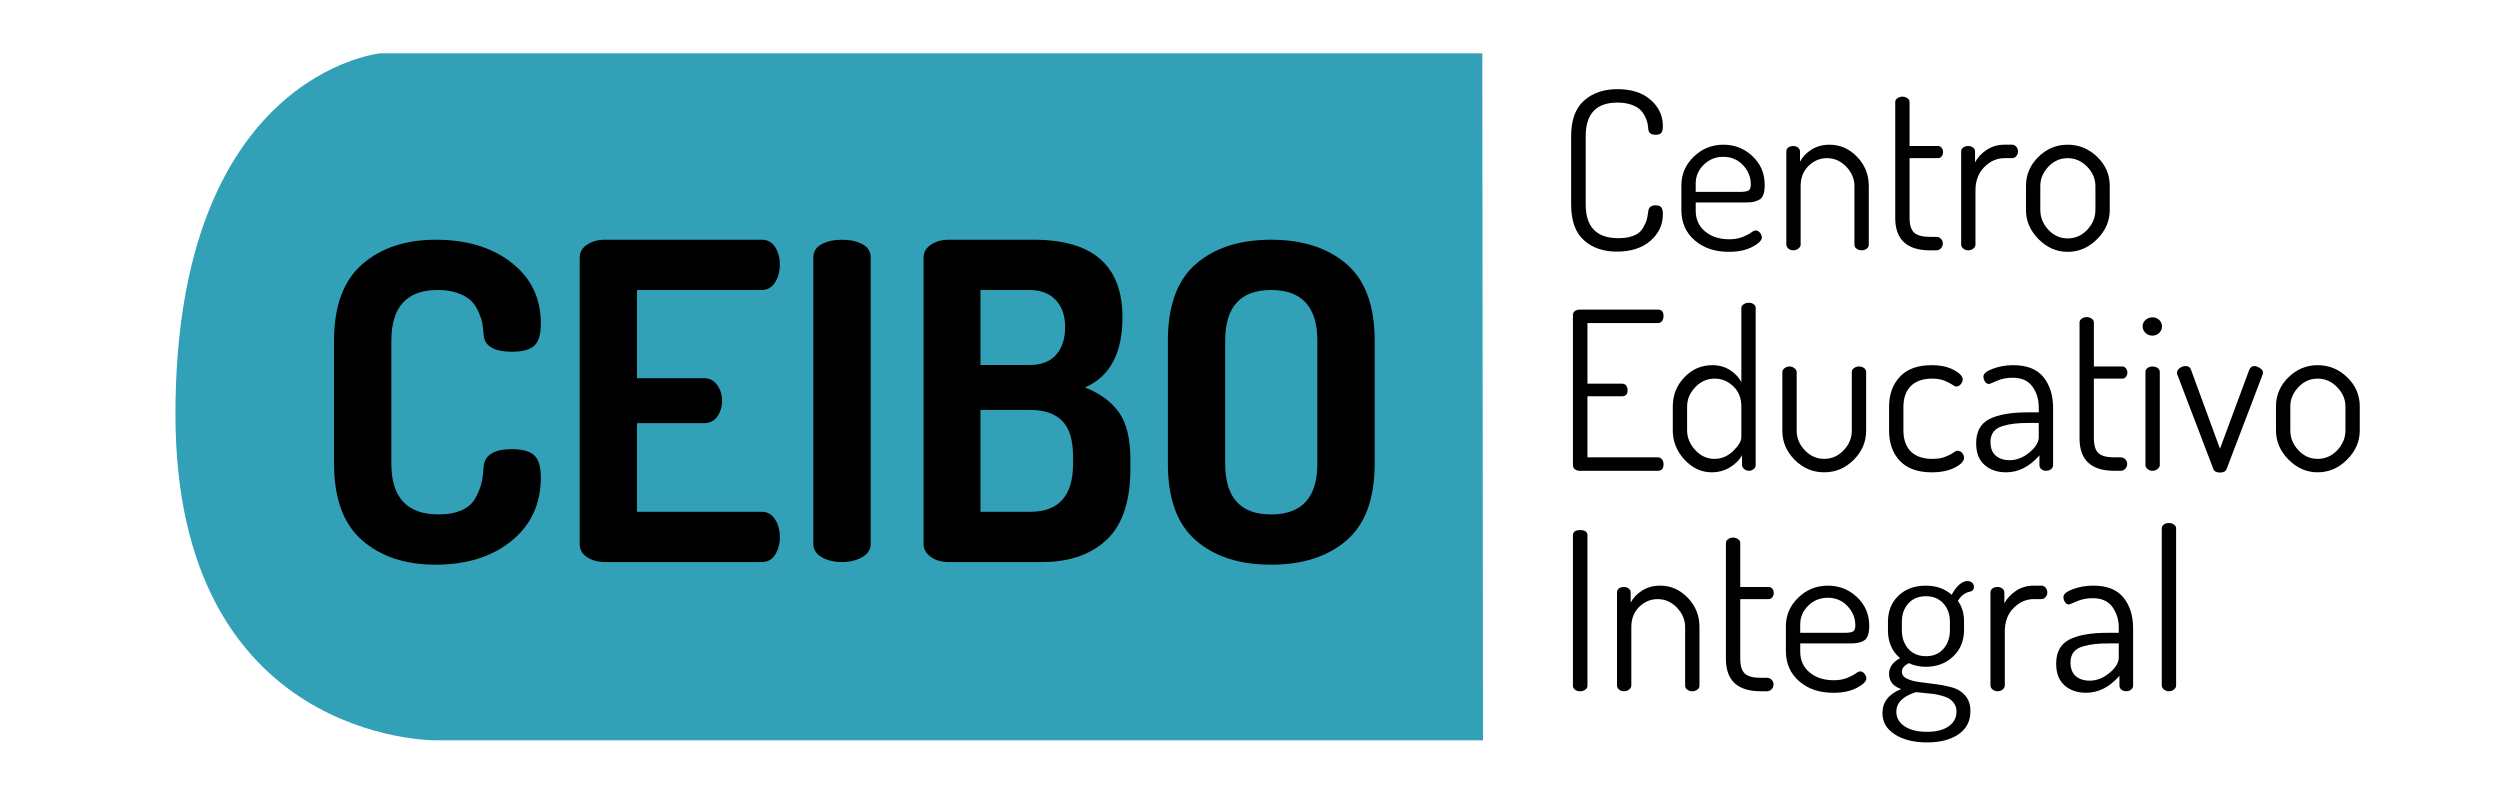 <?xml version="1.0" encoding="utf-8"?>
<!-- Generator: Adobe Illustrator 16.0.0, SVG Export Plug-In . SVG Version: 6.00 Build 0)  -->
<!DOCTYPE svg PUBLIC "-//W3C//DTD SVG 1.1//EN" "http://www.w3.org/Graphics/SVG/1.1/DTD/svg11.dtd">
<svg version="1.1" xmlns="http://www.w3.org/2000/svg" xmlns:xlink="http://www.w3.org/1999/xlink" x="0px" y="0px" width="400px"
	 height="127.313px" viewBox="0 0 400 127.313" enable-background="new 0 0 400 127.313" xml:space="preserve">
<g id="Capa_1">
	<g>
		<g>
			<path fill="#32A0B6" d="M237.168,8.529H60.863c0,0-32.793,3.216-32.793,57.761c0,52.529,41.586,52.162,41.586,52.162h167.625"/>
		</g>
		<g>
			<path d="M53.449,74.196V54.514c0-5.551,1.505-9.631,4.515-12.241c3.009-2.61,6.938-3.915,11.782-3.915
				c4.939,0,8.971,1.222,12.1,3.668c3.127,2.444,4.692,5.691,4.692,9.734c0,1.742-0.354,2.929-1.059,3.564
				c-0.704,0.635-1.882,0.952-3.526,0.952c-3.012,0-4.541-0.963-4.588-2.892c-0.047-0.612-0.104-1.14-0.176-1.587
				c-0.07-0.447-0.261-1.034-0.565-1.764c-0.305-0.729-0.695-1.341-1.164-1.834c-0.47-0.495-1.176-0.92-2.117-1.271
				c-0.942-0.354-2.045-0.529-3.315-0.529c-4.938,0-7.41,2.705-7.41,8.114v19.682c0,5.41,2.517,8.114,7.55,8.114
				c1.506,0,2.762-0.236,3.774-0.705c1.012-0.472,1.739-1.142,2.188-2.012c0.446-0.869,0.751-1.646,0.917-2.327
				c0.163-0.682,0.27-1.518,0.316-2.506c0.142-1.927,1.646-2.891,4.517-2.891c1.645,0,2.832,0.314,3.562,0.951
				s1.095,1.824,1.095,3.563c0,4.231-1.565,7.619-4.692,10.158c-3.129,2.541-7.185,3.81-12.171,3.81
				c-4.843,0-8.76-1.305-11.745-3.915C54.941,83.827,53.449,79.747,53.449,74.196z"/>
			<path d="M92.745,87.037V41.25c0-0.892,0.4-1.6,1.201-2.116c0.797-0.518,1.738-0.776,2.821-0.776h25.115
				c0.94,0,1.659,0.4,2.151,1.198c0.495,0.802,0.742,1.717,0.742,2.753c0,1.127-0.26,2.093-0.776,2.891
				c-0.519,0.801-1.224,1.2-2.117,1.2h-19.967v14.109h10.724c0.893,0,1.601,0.365,2.117,1.095c0.518,0.729,0.777,1.588,0.777,2.573
				c0,0.896-0.249,1.707-0.74,2.436c-0.496,0.729-1.212,1.092-2.154,1.092h-10.724v14.181h19.967c0.894,0,1.598,0.399,2.117,1.2
				c0.516,0.8,0.776,1.764,0.776,2.893c0,1.036-0.247,1.951-0.742,2.751c-0.492,0.8-1.211,1.199-2.151,1.199H96.768
				c-1.083,0-2.024-0.257-2.821-0.775C93.146,88.637,92.745,87.929,92.745,87.037z"/>
			<path d="M130.139,87.037v-45.86c0-0.938,0.445-1.644,1.339-2.116c0.893-0.469,1.976-0.703,3.246-0.703
				c1.269,0,2.352,0.234,3.245,0.703c0.893,0.472,1.341,1.178,1.341,2.116v45.86c0,0.892-0.458,1.6-1.376,2.116
				c-0.917,0.518-1.987,0.775-3.209,0.775c-1.27,0-2.353-0.257-3.246-0.775C130.584,88.637,130.139,87.929,130.139,87.037z"/>
			<path d="M147.775,87.108V41.25c0-0.892,0.399-1.6,1.2-2.116c0.798-0.518,1.739-0.776,2.822-0.776h13.617
				c9.453,0,14.18,4.139,14.18,12.415c0,5.741-2,9.48-5.998,11.219c2.399,0.942,4.209,2.271,5.433,3.986
				c1.223,1.716,1.835,4.223,1.835,7.514v1.48c0,5.221-1.271,9.021-3.81,11.395c-2.539,2.375-5.976,3.563-10.3,3.563h-14.958
				c-1.176,0-2.142-0.282-2.893-0.847C148.151,88.518,147.775,87.861,147.775,87.108z M156.877,58.395h7.9
				c1.836,0,3.234-0.542,4.2-1.625c0.963-1.081,1.444-2.563,1.444-4.444c0-1.834-0.504-3.28-1.516-4.339
				c-1.011-1.059-2.411-1.587-4.198-1.587h-7.83V58.395z M156.877,81.886h7.971c4.563,0,6.844-2.563,6.844-7.69v-1.129
				c0-2.632-0.576-4.539-1.728-5.714c-1.153-1.175-2.858-1.763-5.117-1.763h-7.971V81.886z"/>
			<path d="M186.861,74.196V54.514c0-5.598,1.493-9.69,4.48-12.277c2.985-2.586,6.993-3.879,12.026-3.879
				c5.036,0,9.054,1.292,12.067,3.879c3.008,2.587,4.514,6.679,4.514,12.277v19.682c0,5.6-1.506,9.69-4.514,12.275
				c-3.014,2.588-7.031,3.881-12.067,3.881c-5.034,0-9.041-1.293-12.026-3.881C188.354,83.886,186.861,79.795,186.861,74.196z
				 M196.03,74.196c0,5.41,2.446,8.114,7.338,8.114c4.939,0,7.408-2.705,7.408-8.114V54.514c0-5.41-2.468-8.114-7.408-8.114
				c-4.892,0-7.338,2.705-7.338,8.114V74.196z"/>
		</g>
		<g>
			<path d="M251.381,32.712V21.775c0-2.562,0.69-4.455,2.064-5.678c1.377-1.222,3.157-1.833,5.345-1.833
				c2.234,0,4.003,0.569,5.308,1.708c1.305,1.143,1.959,2.535,1.959,4.182c0,0.565-0.089,0.941-0.265,1.128
				c-0.175,0.188-0.476,0.281-0.898,0.281c-0.729,0-1.119-0.292-1.164-0.881c-0.025-0.354-0.072-0.693-0.144-1.022
				c-0.069-0.33-0.209-0.699-0.424-1.113c-0.209-0.411-0.486-0.77-0.825-1.075c-0.343-0.305-0.82-0.556-1.43-0.759
				c-0.609-0.198-1.319-0.298-2.117-0.298c-3.386,0-5.079,1.787-5.079,5.36v10.937c0,3.598,1.739,5.397,5.22,5.397
				c0.987,0,1.81-0.135,2.468-0.406c0.659-0.27,1.142-0.664,1.449-1.181c0.303-0.518,0.511-0.958,0.618-1.324
				c0.103-0.363,0.191-0.839,0.264-1.428c0.069-0.612,0.457-0.917,1.164-0.917c0.423,0,0.724,0.101,0.898,0.298
				c0.176,0.2,0.265,0.583,0.265,1.148c0,1.67-0.665,3.08-1.996,4.231c-1.327,1.154-3.119,1.729-5.377,1.729
				c-2.166,0-3.923-0.61-5.274-1.834C252.06,37.205,251.381,35.3,251.381,32.712z"/>
			<path d="M269.02,33.595v-3.952c0-1.763,0.658-3.286,1.976-4.568c1.316-1.281,2.905-1.923,4.762-1.923
				c1.786,0,3.335,0.613,4.64,1.837c1.303,1.225,1.957,2.754,1.957,4.589c0,0.658-0.076,1.186-0.23,1.584
				c-0.151,0.4-0.399,0.681-0.739,0.844c-0.343,0.166-0.652,0.271-0.937,0.317c-0.281,0.046-0.669,0.071-1.164,0.071h-7.972v1.304
				c0,1.389,0.503,2.5,1.5,3.333c1,0.837,2.286,1.253,3.862,1.253c0.8,0,1.501-0.117,2.099-0.352
				c0.601-0.233,1.059-0.471,1.378-0.708c0.317-0.234,0.569-0.351,0.757-0.351c0.259,0,0.487,0.123,0.689,0.369
				c0.197,0.247,0.299,0.489,0.299,0.723c0,0.495-0.506,1.006-1.517,1.535c-1.012,0.529-2.269,0.794-3.774,0.794
				c-2.236,0-4.059-0.618-5.47-1.852C269.726,37.211,269.02,35.592,269.02,33.595z M271.313,30.702h7.057
				c0.705,0,1.173-0.077,1.41-0.228c0.234-0.152,0.352-0.475,0.352-0.964c0-1.169-0.416-2.197-1.25-3.086
				c-0.836-0.888-1.889-1.332-3.16-1.332c-1.22,0-2.263,0.422-3.118,1.263c-0.86,0.84-1.291,1.846-1.291,3.014V30.702z"/>
			<path d="M285.812,39.134V24.21c0-0.259,0.105-0.464,0.316-0.616c0.213-0.153,0.482-0.23,0.813-0.23c0.28,0,0.529,0.085,0.74,0.25
				c0.211,0.168,0.317,0.37,0.317,0.608v1.646c0.402-0.764,1.01-1.406,1.835-1.929c0.823-0.525,1.787-0.787,2.89-0.787
				c1.695,0,3.167,0.647,4.41,1.94c1.248,1.295,1.873,2.847,1.873,4.656v9.385c0,0.28-0.119,0.504-0.354,0.669
				c-0.237,0.165-0.507,0.248-0.812,0.248c-0.281,0-0.542-0.083-0.776-0.246c-0.236-0.167-0.354-0.388-0.354-0.671v-9.361
				c0-1.148-0.435-2.182-1.306-3.096c-0.87-0.916-1.904-1.372-3.104-1.372c-1.104,0-2.08,0.41-2.927,1.232
				c-0.846,0.819-1.27,1.898-1.27,3.235v9.361c0,0.236-0.118,0.446-0.353,0.634c-0.238,0.188-0.507,0.283-0.812,0.283
				c-0.33,0-0.6-0.095-0.813-0.283C285.917,39.58,285.812,39.368,285.812,39.134z"/>
			<path d="M303.237,34.872V16.309c0-0.235,0.118-0.436,0.352-0.599c0.236-0.165,0.493-0.247,0.775-0.247
				c0.306,0,0.578,0.082,0.812,0.246c0.237,0.163,0.354,0.363,0.354,0.595v7.06h4.549c0.236,0,0.428,0.098,0.583,0.288
				c0.152,0.191,0.229,0.418,0.229,0.683c0,0.263-0.077,0.489-0.229,0.683c-0.155,0.19-0.347,0.287-0.583,0.287h-4.549v9.514
				c0,1.144,0.241,1.944,0.724,2.397c0.481,0.456,1.333,0.681,2.557,0.681h0.988c0.305,0,0.557,0.106,0.759,0.312
				c0.198,0.206,0.299,0.457,0.299,0.748c0,0.291-0.101,0.546-0.299,0.765c-0.202,0.22-0.454,0.329-0.759,0.329h-0.988
				C305.096,40.051,303.237,38.323,303.237,34.872z"/>
			<path d="M313.784,39.134V24.21c0-0.234,0.106-0.435,0.317-0.6c0.212-0.164,0.483-0.247,0.811-0.247
				c0.308,0,0.566,0.085,0.778,0.25c0.211,0.168,0.317,0.37,0.317,0.608v1.752c0.422-0.786,1.045-1.452,1.868-2
				c0.823-0.547,1.776-0.821,2.859-0.821h1.232c0.236,0,0.447,0.109,0.636,0.322c0.188,0.217,0.283,0.467,0.283,0.753
				c0,0.29-0.095,0.539-0.283,0.753c-0.188,0.216-0.4,0.323-0.636,0.323h-1.232c-1.225,0-2.305,0.475-3.246,1.424
				c-0.941,0.951-1.412,2.188-1.412,3.712v8.692c0,0.236-0.111,0.446-0.335,0.634c-0.222,0.188-0.499,0.283-0.829,0.283
				c-0.305,0-0.568-0.095-0.791-0.283C313.896,39.58,313.784,39.368,313.784,39.134z"/>
			<path d="M324.156,33.595v-3.846c0-1.788,0.659-3.333,1.976-4.638c1.316-1.305,2.88-1.958,4.69-1.958
				c1.812,0,3.385,0.647,4.728,1.94c1.341,1.295,2.01,2.847,2.01,4.656v3.846c0,1.763-0.677,3.32-2.028,4.671
				c-1.354,1.354-2.923,2.03-4.71,2.03c-1.761,0-3.317-0.676-4.656-2.03C324.827,36.915,324.156,35.358,324.156,33.595z
				 M326.449,33.583c0,1.194,0.43,2.252,1.286,3.176c0.861,0.924,1.887,1.385,3.087,1.385c1.224,0,2.27-0.46,3.141-1.385
				c0.869-0.924,1.305-1.981,1.305-3.176v-3.821c0-1.147-0.442-2.176-1.323-3.089c-0.881-0.911-1.923-1.367-3.123-1.367
				c-1.2,0-2.227,0.457-3.087,1.367c-0.856,0.913-1.286,1.942-1.286,3.089V33.583z"/>
			<path d="M251.666,74.409V50.421c0-0.284,0.105-0.501,0.318-0.653c0.21-0.153,0.458-0.23,0.741-0.23h12.556
				c0.59,0,0.885,0.34,0.885,1.021c0,0.308-0.077,0.572-0.23,0.794c-0.154,0.224-0.372,0.335-0.655,0.335h-11.288v9.702h5.538
				c0.284,0,0.5,0.102,0.654,0.299c0.152,0.201,0.229,0.455,0.229,0.76c0,0.634-0.294,0.951-0.883,0.951h-5.538v9.773h11.288
				c0.26,0,0.471,0.105,0.636,0.317c0.164,0.212,0.249,0.471,0.249,0.775c0,0.705-0.294,1.059-0.885,1.059h-12.556
				c-0.283,0-0.531-0.083-0.741-0.247C251.771,74.913,251.666,74.689,251.666,74.409z"/>
			<path d="M267.646,68.869v-3.844c0-1.81,0.616-3.363,1.853-4.658c1.231-1.293,2.721-1.938,4.464-1.938
				c1.079,0,2.026,0.262,2.838,0.785c0.809,0.523,1.416,1.166,1.815,1.928v-11.85c0-0.235,0.12-0.435,0.353-0.6
				c0.238-0.163,0.519-0.247,0.848-0.247c0.33,0,0.594,0.084,0.793,0.247c0.201,0.163,0.299,0.363,0.299,0.597V74.41
				c0,0.234-0.104,0.444-0.316,0.634c-0.212,0.186-0.471,0.281-0.776,0.281c-0.281,0-0.535-0.095-0.759-0.285
				c-0.222-0.192-0.334-0.407-0.334-0.645v-1.574c-0.402,0.763-1.042,1.412-1.922,1.948c-0.883,0.535-1.852,0.8-2.911,0.8
				c-1.67,0-3.128-0.673-4.373-2.027C268.27,72.192,267.646,70.633,267.646,68.869z M269.938,68.859
				c0,1.169,0.436,2.222,1.305,3.157c0.869,0.936,1.893,1.404,3.07,1.404c1.129,0,2.127-0.42,2.998-1.262
				c0.87-0.843,1.304-1.58,1.304-2.212v-4.911c0-1.333-0.428-2.41-1.286-3.228c-0.858-0.818-1.853-1.228-2.98-1.228
				c-1.198,0-2.236,0.456-3.105,1.369c-0.869,0.912-1.305,1.941-1.305,3.086V68.859z"/>
			<path d="M285.177,68.94v-9.42c0-0.209,0.11-0.41,0.334-0.6c0.223-0.186,0.5-0.283,0.831-0.283c0.28,0,0.541,0.097,0.773,0.283
				c0.236,0.188,0.354,0.389,0.354,0.598v9.396c0,1.174,0.436,2.218,1.305,3.131c0.87,0.915,1.907,1.374,3.104,1.374
				c1.202,0,2.234-0.458,3.103-1.374c0.871-0.913,1.308-1.957,1.308-3.131v-9.431c0-0.234,0.117-0.434,0.354-0.598
				c0.234-0.166,0.504-0.249,0.812-0.249c0.303,0,0.567,0.084,0.794,0.249c0.223,0.166,0.333,0.366,0.333,0.6v9.454
				c0,1.764-0.662,3.311-1.991,4.637c-1.329,1.33-2.901,1.993-4.711,1.993c-1.833,0-3.409-0.664-4.729-1.993
				C285.835,72.251,285.177,70.704,285.177,68.94z"/>
			<path d="M302.251,68.869v-3.775c0-1.975,0.575-3.579,1.726-4.813c1.154-1.237,2.846-1.852,5.081-1.852
				c1.412,0,2.596,0.252,3.547,0.759c0.951,0.505,1.429,1.016,1.429,1.533c0,0.259-0.108,0.511-0.317,0.758
				c-0.212,0.248-0.449,0.372-0.708,0.372c-0.139,0-0.357-0.103-0.652-0.309c-0.295-0.206-0.711-0.418-1.25-0.635
				c-0.542-0.218-1.189-0.327-1.941-0.327c-1.505,0-2.652,0.398-3.44,1.193c-0.788,0.794-1.18,1.907-1.18,3.333v3.754
				c0,1.45,0.393,2.573,1.18,3.368s1.947,1.192,3.473,1.192c0.801,0,1.478-0.109,2.029-0.327c0.553-0.215,0.978-0.434,1.271-0.652
				c0.294-0.216,0.523-0.325,0.691-0.325c0.303,0,0.555,0.117,0.757,0.353c0.197,0.236,0.299,0.494,0.299,0.775
				c0,0.543-0.495,1.064-1.482,1.571c-0.988,0.505-2.21,0.757-3.669,0.757c-2.256,0-3.962-0.611-5.116-1.833
				C302.826,72.515,302.251,70.892,302.251,68.869z"/>
			<path d="M316.184,70.916c0-1.85,0.701-3.135,2.099-3.858c1.399-0.719,3.439-1.081,6.12-1.081h1.798v-0.831
				c0-1.269-0.339-2.371-1.021-3.305c-0.681-0.936-1.728-1.404-3.14-1.404c-0.941,0-1.793,0.167-2.555,0.503
				c-0.766,0.335-1.171,0.501-1.218,0.501c-0.283,0-0.507-0.127-0.671-0.383c-0.165-0.254-0.247-0.53-0.247-0.833
				c0-0.445,0.504-0.857,1.519-1.234c1.009-0.377,2.09-0.563,3.243-0.563c2.213,0,3.828,0.641,4.85,1.923
				c1.025,1.28,1.534,2.91,1.534,4.884v9.173c0,0.258-0.104,0.474-0.315,0.652c-0.212,0.176-0.482,0.265-0.812,0.265
				c-0.305,0-0.558-0.089-0.76-0.265c-0.198-0.178-0.298-0.394-0.298-0.652v-1.552c-1.576,1.811-3.352,2.714-5.327,2.714
				c-1.41,0-2.563-0.393-3.458-1.181C316.63,73.603,316.184,72.445,316.184,70.916z M318.476,70.704
				c0,0.987,0.285,1.722,0.846,2.205c0.568,0.482,1.306,0.723,2.225,0.723c1.104,0,2.157-0.412,3.157-1.236
				c0.999-0.822,1.496-1.646,1.496-2.468v-2.256h-1.481c-0.939,0-1.734,0.033-2.38,0.105c-0.647,0.07-1.286,0.2-1.921,0.388
				c-0.636,0.187-1.117,0.492-1.447,0.917C318.642,69.503,318.476,70.045,318.476,70.704z"/>
			<path d="M332.727,70.146V51.582c0-0.233,0.119-0.434,0.351-0.598c0.238-0.163,0.495-0.247,0.777-0.247
				c0.308,0,0.576,0.083,0.812,0.247c0.235,0.164,0.352,0.361,0.352,0.596v7.058h4.551c0.236,0,0.428,0.097,0.582,0.29
				c0.153,0.191,0.229,0.419,0.229,0.683c0,0.262-0.076,0.491-0.229,0.683c-0.154,0.191-0.346,0.287-0.582,0.287h-4.551v9.516
				c0,1.144,0.243,1.941,0.723,2.396c0.483,0.455,1.337,0.683,2.558,0.683h0.988c0.305,0,0.56,0.103,0.759,0.311
				c0.2,0.206,0.301,0.455,0.301,0.748c0,0.292-0.101,0.545-0.301,0.764c-0.199,0.22-0.454,0.329-0.759,0.329H338.3
				C334.585,75.325,332.727,73.6,332.727,70.146z"/>
			<path d="M343.273,53.262c-0.304-0.296-0.456-0.643-0.456-1.042c0-0.401,0.152-0.74,0.456-1.022
				c0.307-0.284,0.685-0.425,1.128-0.425c0.425,0,0.784,0.141,1.077,0.425c0.293,0.282,0.442,0.621,0.442,1.022
				c0,0.399-0.149,0.747-0.442,1.042c-0.293,0.292-0.652,0.439-1.077,0.439C343.958,53.701,343.58,53.554,343.273,53.262z
				 M343.273,74.409V59.487c0-0.234,0.106-0.435,0.319-0.6c0.211-0.165,0.481-0.249,0.809-0.249c0.33,0,0.609,0.084,0.831,0.249
				c0.224,0.166,0.335,0.366,0.335,0.6v14.922c0,0.234-0.117,0.446-0.354,0.634c-0.233,0.188-0.507,0.283-0.813,0.283
				c-0.305,0-0.568-0.095-0.793-0.283C343.386,74.854,343.273,74.643,343.273,74.409z"/>
			<path d="M348.319,59.628c0-0.283,0.146-0.529,0.441-0.741c0.293-0.212,0.604-0.317,0.934-0.317c0.424,0,0.704,0.175,0.846,0.529
				l4.656,12.7l4.657-12.559c0.188-0.449,0.46-0.67,0.812-0.67c0.282,0,0.587,0.105,0.919,0.317
				c0.328,0.212,0.493,0.446,0.493,0.705c0,0.19-0.05,0.376-0.142,0.563l-5.68,14.888c-0.142,0.375-0.493,0.566-1.06,0.566
				c-0.563,0-0.917-0.19-1.058-0.566l-5.68-14.888C348.368,60.016,348.319,59.838,348.319,59.628z"/>
			<path d="M364.157,68.869v-3.844c0-1.788,0.659-3.335,1.977-4.64c1.316-1.305,2.88-1.957,4.69-1.957s3.388,0.646,4.727,1.938
				c1.341,1.295,2.012,2.848,2.012,4.658v3.844c0,1.764-0.675,3.323-2.027,4.674c-1.354,1.354-2.924,2.027-4.712,2.027
				c-1.764,0-3.314-0.673-4.654-2.027C364.828,72.192,364.157,70.633,364.157,68.869z M366.449,68.859
				c0,1.193,0.429,2.252,1.289,3.176c0.857,0.922,1.887,1.385,3.085,1.385c1.224,0,2.271-0.463,3.141-1.385
				c0.871-0.924,1.306-1.982,1.306-3.176v-3.824c0-1.146-0.443-2.175-1.323-3.086c-0.883-0.913-1.921-1.369-3.123-1.369
				c-1.198,0-2.228,0.456-3.085,1.369c-0.86,0.912-1.289,1.941-1.289,3.086V68.859z"/>
			<path d="M251.666,109.682V85.661c0-0.565,0.386-0.848,1.164-0.848c0.775,0,1.164,0.282,1.164,0.848v24.021
				c0,0.283-0.119,0.508-0.353,0.671c-0.235,0.167-0.505,0.247-0.811,0.247c-0.329,0-0.605-0.08-0.828-0.247
				C251.777,110.19,251.666,109.965,251.666,109.682z"/>
			<path d="M258.72,109.682v-14.92c0-0.259,0.107-0.463,0.317-0.617c0.212-0.153,0.482-0.229,0.812-0.229
				c0.282,0,0.529,0.084,0.742,0.25c0.211,0.166,0.317,0.37,0.317,0.608v1.646c0.4-0.764,1.01-1.407,1.836-1.929
				c0.822-0.525,1.785-0.788,2.891-0.788c1.695,0,3.163,0.648,4.409,1.941c1.246,1.293,1.871,2.847,1.871,4.657v9.382
				c0,0.283-0.119,0.508-0.354,0.671c-0.236,0.167-0.507,0.247-0.811,0.247c-0.284,0-0.543-0.08-0.777-0.247
				c-0.234-0.163-0.352-0.385-0.352-0.667v-9.36c0-1.151-0.436-2.183-1.305-3.099c-0.872-0.915-1.907-1.371-3.104-1.371
				c-1.107,0-2.083,0.41-2.929,1.23c-0.847,0.822-1.271,1.9-1.271,3.24v9.36c0,0.234-0.119,0.445-0.351,0.633
				c-0.236,0.188-0.505,0.28-0.812,0.28c-0.329,0-0.6-0.093-0.812-0.282C258.827,110.131,258.72,109.917,258.72,109.682z"/>
			<path d="M276.147,105.42V86.859c0-0.234,0.113-0.435,0.352-0.598c0.232-0.166,0.493-0.249,0.775-0.249
				c0.303,0,0.576,0.083,0.811,0.247c0.236,0.164,0.355,0.363,0.355,0.596v7.06h4.549c0.234,0,0.428,0.097,0.583,0.287
				c0.152,0.192,0.227,0.42,0.227,0.682c0,0.265-0.075,0.491-0.227,0.684c-0.155,0.191-0.349,0.289-0.583,0.289h-4.549v9.513
				c0,1.144,0.24,1.943,0.724,2.398c0.479,0.454,1.331,0.681,2.557,0.681h0.985c0.308,0,0.56,0.103,0.76,0.312
				c0.198,0.205,0.296,0.454,0.296,0.747c0,0.291-0.099,0.547-0.296,0.766c-0.2,0.219-0.452,0.327-0.76,0.327h-0.985
				C278.004,110.6,276.147,108.875,276.147,105.42z"/>
			<path d="M285.74,104.145v-3.951c0-1.762,0.659-3.285,1.976-4.567c1.317-1.28,2.903-1.923,4.763-1.923
				c1.786,0,3.335,0.612,4.641,1.836c1.303,1.226,1.956,2.755,1.956,4.592c0,0.656-0.078,1.186-0.23,1.583
				c-0.152,0.4-0.398,0.681-0.737,0.845c-0.344,0.165-0.655,0.27-0.937,0.316c-0.281,0.047-0.671,0.072-1.167,0.072h-7.97v1.304
				c0,1.388,0.499,2.499,1.499,3.333c1,0.836,2.289,1.252,3.862,1.252c0.8,0,1.501-0.117,2.101-0.353
				c0.598-0.234,1.057-0.468,1.375-0.705c0.317-0.234,0.57-0.354,0.758-0.354c0.261,0,0.488,0.125,0.688,0.372
				c0.198,0.246,0.299,0.489,0.299,0.724c0,0.492-0.505,1.005-1.517,1.534c-1.01,0.529-2.269,0.792-3.773,0.792
				c-2.236,0-4.058-0.617-5.468-1.85C286.447,107.76,285.74,106.144,285.74,104.145z M288.033,101.252h7.055
				c0.706,0,1.177-0.075,1.411-0.228c0.236-0.152,0.353-0.474,0.353-0.963c0-1.17-0.418-2.197-1.254-3.085
				c-0.834-0.888-1.886-1.333-3.155-1.333c-1.222,0-2.265,0.42-3.12,1.263c-0.861,0.84-1.289,1.846-1.289,3.014V101.252z"/>
			<path d="M301.191,114.095c0-1.766,1-3.046,2.998-3.846c-1.294-0.445-1.94-1.252-1.94-2.42c0-1.053,0.588-1.895,1.762-2.526
				c-1.293-1.085-1.939-2.57-1.939-4.455v-1.344c0-1.719,0.558-3.117,1.677-4.189c1.117-1.073,2.58-1.61,4.392-1.61
				c1.646,0,3.021,0.487,4.129,1.458c0.352-0.674,0.75-1.209,1.198-1.606c0.448-0.393,0.882-0.592,1.304-0.592
				c0.33,0,0.589,0.094,0.779,0.281c0.188,0.19,0.281,0.4,0.281,0.635c0,0.424-0.203,0.685-0.601,0.777
				c-0.822,0.158-1.48,0.652-1.973,1.487c0.659,0.873,0.988,1.981,0.988,3.327v1.342c0,1.7-0.579,3.102-1.731,4.21
				c-1.151,1.11-2.622,1.663-4.409,1.663c-0.964,0-1.869-0.196-2.715-0.587c-0.729,0.396-1.093,0.85-1.093,1.363
				c0,0.493,0.269,0.869,0.81,1.126c0.542,0.257,1.215,0.439,2.022,0.544c0.804,0.105,1.687,0.22,2.643,0.343
				c0.959,0.125,1.844,0.305,2.654,0.539c0.813,0.235,1.489,0.667,2.031,1.301c0.542,0.632,0.809,1.453,0.809,2.461
				c0,1.6-0.634,2.833-1.902,3.705c-1.269,0.868-2.941,1.304-5.01,1.304c-2.117,0-3.838-0.424-5.168-1.27
				C301.856,116.668,301.191,115.526,301.191,114.095z M303.413,113.88c0,0.965,0.442,1.741,1.323,2.329
				c0.881,0.587,2.074,0.883,3.579,0.883c1.483,0,2.64-0.296,3.475-0.885c0.834-0.59,1.252-1.379,1.252-2.369
				c0-0.473-0.115-0.883-0.353-1.239c-0.232-0.354-0.509-0.625-0.827-0.812c-0.316-0.189-0.734-0.355-1.252-0.494
				c-0.518-0.142-0.976-0.234-1.376-0.275c-0.399-0.042-0.893-0.093-1.482-0.153l-1.198-0.123
				C304.459,111.399,303.413,112.446,303.413,113.88z M304.296,100.799c0,1.232,0.346,2.237,1.04,3.02
				c0.693,0.781,1.638,1.173,2.84,1.173c1.153,0,2.075-0.392,2.768-1.173c0.693-0.782,1.042-1.778,1.042-2.983v-1.352
				c0-1.186-0.349-2.162-1.042-2.931c-0.692-0.771-1.627-1.155-2.804-1.155c-1.178,0-2.11,0.384-2.804,1.155
				c-0.694,0.769-1.04,1.745-1.04,2.931V100.799z"/>
			<path d="M318.474,109.682v-14.92c0-0.235,0.107-0.435,0.319-0.6c0.212-0.164,0.48-0.247,0.81-0.247
				c0.305,0,0.565,0.084,0.776,0.25c0.212,0.166,0.317,0.37,0.317,0.608v1.752c0.426-0.787,1.048-1.453,1.872-2.001
				c0.822-0.547,1.773-0.821,2.856-0.821h1.236c0.231,0,0.442,0.109,0.632,0.324c0.189,0.216,0.281,0.466,0.281,0.753
				s-0.091,0.538-0.281,0.753c-0.19,0.217-0.401,0.324-0.632,0.324h-1.236c-1.224,0-2.305,0.475-3.247,1.423
				c-0.938,0.949-1.409,2.19-1.409,3.714v8.693c0,0.234-0.113,0.445-0.335,0.633c-0.222,0.188-0.501,0.28-0.831,0.28
				c-0.305,0-0.57-0.093-0.793-0.282C318.587,110.131,318.474,109.917,318.474,109.682z"/>
			<path d="M328.987,106.189c0-1.85,0.699-3.135,2.097-3.855c1.402-0.721,3.442-1.083,6.121-1.083h1.799v-0.832
				c0-1.268-0.34-2.369-1.021-3.304c-0.683-0.935-1.729-1.405-3.139-1.405c-0.941,0-1.796,0.17-2.558,0.504
				c-0.765,0.334-1.171,0.501-1.216,0.501c-0.285,0-0.506-0.129-0.672-0.383c-0.166-0.254-0.247-0.531-0.247-0.833
				c0-0.446,0.504-0.857,1.517-1.234c1.011-0.375,2.093-0.565,3.244-0.565c2.212,0,3.829,0.643,4.852,1.923
				c1.025,1.282,1.533,2.91,1.533,4.886v9.17c0,0.259-0.103,0.477-0.317,0.655c-0.212,0.176-0.481,0.263-0.809,0.263
				c-0.308,0-0.56-0.086-0.76-0.263c-0.2-0.178-0.299-0.396-0.299-0.655v-1.55c-1.578,1.81-3.351,2.714-5.329,2.714
				c-1.407,0-2.563-0.393-3.456-1.18C329.432,108.879,328.987,107.719,328.987,106.189z M331.28,105.979
				c0,0.988,0.283,1.724,0.847,2.205c0.566,0.482,1.305,0.723,2.222,0.723c1.105,0,2.158-0.411,3.159-1.234
				c0.998-0.825,1.496-1.646,1.496-2.472v-2.255h-1.482c-0.939,0-1.732,0.034-2.379,0.104c-0.648,0.071-1.287,0.2-1.921,0.389
				c-0.637,0.188-1.119,0.494-1.448,0.916C331.444,104.78,331.28,105.321,331.28,105.979z"/>
			<path d="M345.883,109.682v-25.15c0-0.236,0.107-0.434,0.317-0.6c0.212-0.165,0.482-0.246,0.812-0.246
				c0.33,0,0.604,0.081,0.831,0.246c0.222,0.166,0.335,0.364,0.335,0.6v25.15c0,0.234-0.113,0.449-0.335,0.635
				c-0.227,0.189-0.501,0.282-0.831,0.282c-0.308,0-0.571-0.093-0.792-0.282C345.996,110.131,345.883,109.917,345.883,109.682z"/>
		</g>
	</g>
</g>
<g id="Layer_1">
</g>
<g id="Objects">
</g>
</svg>
